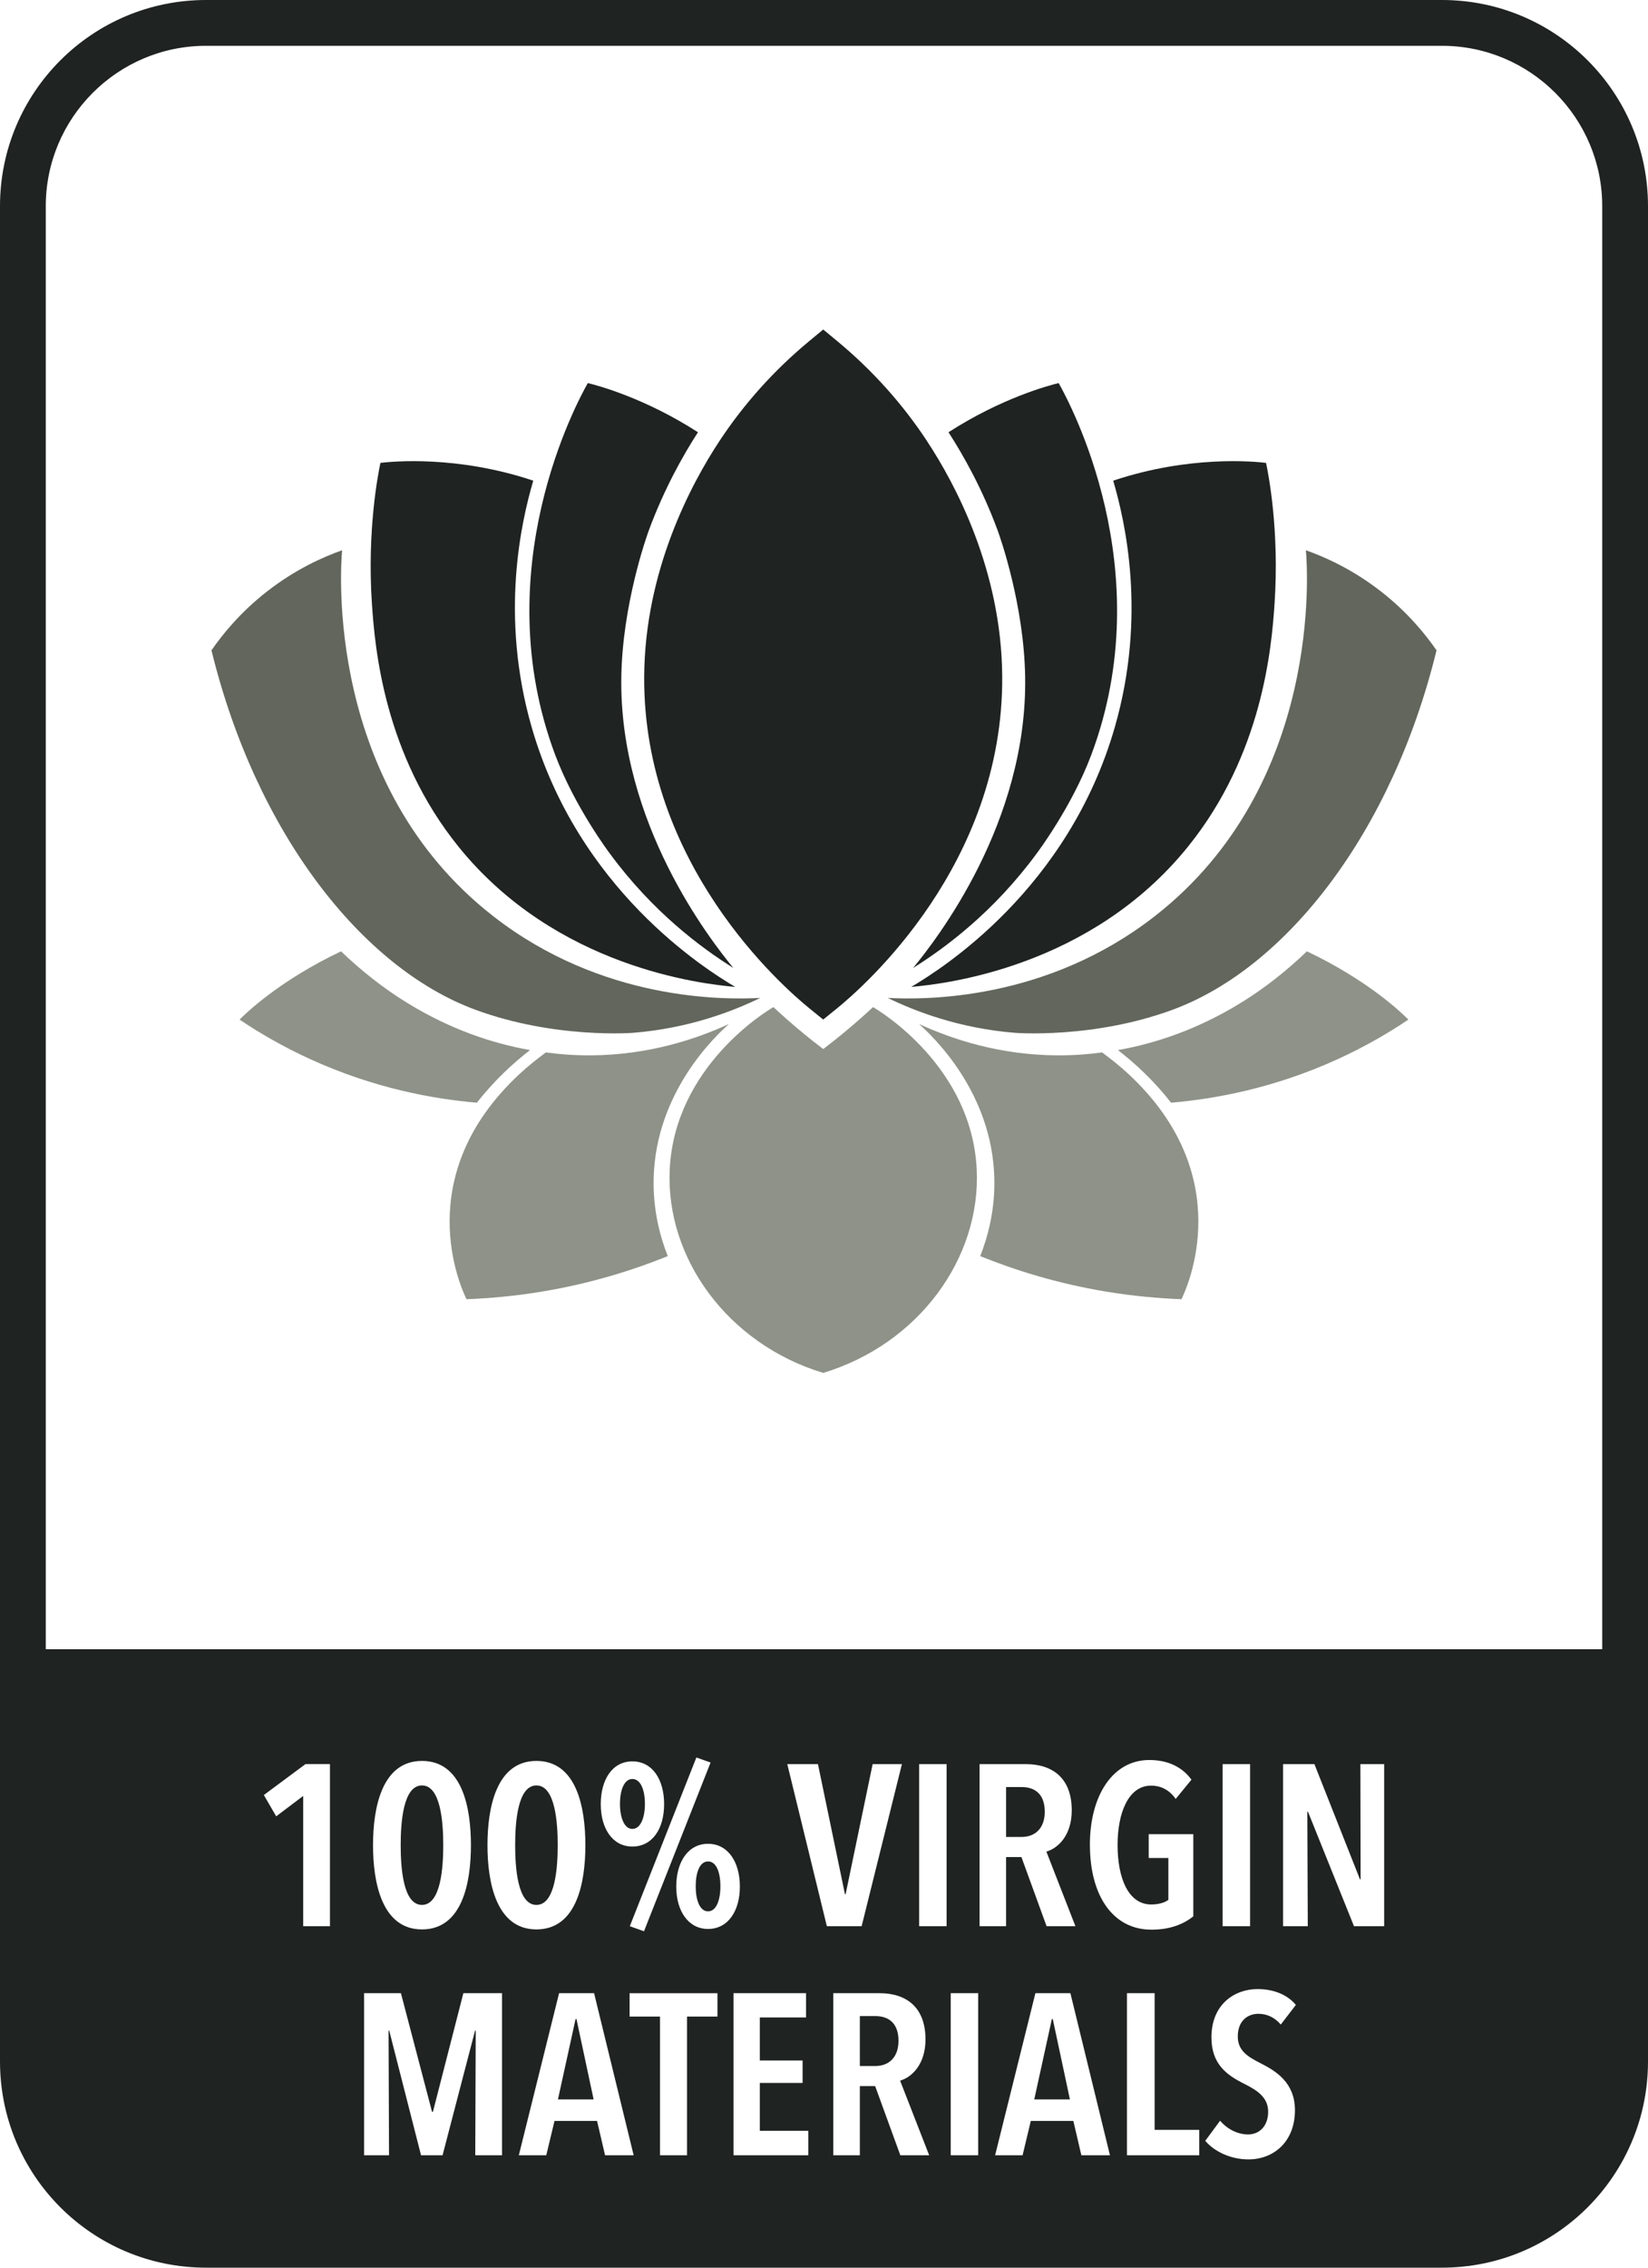 <?xml version="1.0" encoding="UTF-8"?>
<svg id="Layer_1" data-name="Layer 1" xmlns="http://www.w3.org/2000/svg" viewBox="0 0 72 99">
  <defs>
    <style>
      .cls-1 {
        fill: #1f2322;
      }

      .cls-2 {
        fill: #8e9288;
      }

      .cls-3 {
        fill: #62665c;
      }
    </style>
  </defs>
  <g>
    <path class="cls-1" d="M27.626,77.666c-.35,0-.54.47-.54,1.09,0,.6.19,1.089.54,1.089.36,0,.55-.489.55-1.089,0-.62-.19-1.09-.55-1.09h0Z"/>
    <path class="cls-1" d="M30.934,81.265c-.36,0-.539.47-.539,1.089,0,.6.18,1.09.539,1.09s.54-.49.54-1.09c0-.619-.18-1.089-.54-1.089h0Z"/>
    <path class="cls-1" d="M70,72H2V9c0-3.86,3.14-7,7-7h54c3.86,0,7,3.14,7,7v63h0ZM60.473,84.093h-1.318l-2.01-4.997h-.029l.02,4.997h-1.079v-7.076h1.369l1.989,5.027h.029l-.01-5.027h1.039v7.076h0ZM53.416,84.093v-7.076h1.199v7.076h-1.199ZM55.055,90.066c.699.35,1.52.859,1.52,2.059,0,1.379-.93,2.148-2.029,2.148-.779,0-1.489-.34-1.889-.81l.649-.879c.31.369.77.6,1.22.6.499,0,.879-.37.879-.99,0-.609-.439-.919-1.059-1.228-.76-.38-1.419-.86-1.419-2.02,0-1.459,1.029-2.108,2.009-2.108.71,0,1.3.239,1.68.69l-.66.859c-.26-.31-.6-.47-.979-.47-.449,0-.899.29-.899.989,0,.6.4.87.979,1.16h0ZM52.394,94.093h-3.158v-7.076h1.209v5.967h1.949v1.109h0ZM47.616,80.545c0-2.159.999-3.708,2.599-3.708.829,0,1.449.319,1.839.859l-.689.84c-.271-.39-.641-.58-1.08-.58-.989,0-1.459,1.199-1.459,2.589,0,1.449.47,2.599,1.469,2.599.32,0,.59-.08.75-.2v-1.829h-.859v-1.039h1.949v3.588c-.431.34-1.01.58-1.829.58-1.689,0-2.688-1.489-2.688-3.698h0ZM47.244,94.093l-.35-1.499h-1.859l-.359,1.499h-1.2l1.76-7.076h1.529l1.728,7.076h-1.249ZM46.984,84.093h-1.259l-1.1-3.019h-.67v3.019h-1.159v-7.076h2.019c1.17,0,2.009.609,2.009,2.019,0,1.1-.609,1.659-1.109,1.8l1.27,3.258h0ZM42.736,94.093h-1.199v-7.076h1.199v7.076h0ZM41.356,84.093h-1.199v-7.076h1.199v7.076h0ZM39.335,94.093l-1.1-3.019h-.669v3.019h-1.16v-7.076h2.019c1.169,0,2.009.609,2.009,2.018,0,1.1-.609,1.659-1.109,1.8l1.27,3.258h-1.26ZM34.397,77.017h1.339l1.179,5.677h.03l1.18-5.677h1.279l-1.76,7.076h-1.519l-1.729-7.076h0ZM35.315,94.093h-3.268v-7.076h3.168v1.06h-2.019v1.879h1.869v.98h-1.869v2.089h2.119v1.069h0ZM30.934,84.213c-.859,0-1.389-.779-1.389-1.85,0-1.079.52-1.868,1.389-1.868s1.39.789,1.39,1.868c0,1.07-.52,1.85-1.39,1.85h0ZM31.345,88.037h-1.329v6.057h-1.18v-6.057h-1.329v-1.019h3.838v1.019h0ZM30.425,76.727l.62.22-2.909,7.366-.62-.22,2.908-7.366h0ZM27.626,80.615c-.859,0-1.379-.779-1.379-1.849,0-1.079.509-1.869,1.379-1.869.879,0,1.389.79,1.389,1.869,0,1.069-.51,1.849-1.389,1.849h0ZM26.435,94.093l-.35-1.499h-1.859l-.36,1.499h-1.199l1.759-7.076h1.529l1.729,7.076h-1.249ZM21.297,80.555c0-1.619.38-3.678,2.139-3.678,1.769,0,2.139,2.059,2.139,3.678s-.37,3.678-2.139,3.678c-1.759,0-2.139-2.059-2.139-3.678h0ZM16.297,80.555c0-1.619.38-3.678,2.139-3.678,1.769,0,2.139,2.059,2.139,3.678s-.37,3.678-2.139,3.678c-1.759,0-2.139-2.059-2.139-3.678h0ZM21.933,94.093h-1.169l.02-5.438h-.03l-1.419,5.438h-.94l-1.389-5.438h-.03l.02,5.438h-1.089v-7.076h1.609l1.359,5.177h.04l1.329-5.177h1.689v7.076h0ZM14.415,84.093h-1.169v-5.687l-1.179.89-.54-.93,1.819-1.35h1.069v7.076h0ZM63,0H9C4.029,0,0,4.029,0,9v81C0,91.553.393,93.015,1.086,94.29c.139.255.289.503.451.742.323.479.692.925,1.099,1.332,1.629,1.629,3.879,2.636,6.364,2.636h54c2.485,0,4.735-1.007,6.364-2.636.407-.407.776-.853,1.099-1.332.162-.239.312-.487.451-.742.693-1.275,1.086-2.737,1.086-4.29V9C72,4.029,67.971,0,63,0h0Z"/>
    <path class="cls-1" d="M38.245,88.017h-.679v2.179h.679c.58,0,1.01-.37,1.01-1.1,0-.859-.529-1.079-1.01-1.079h0Z"/>
    <polygon class="cls-1" points="45.955 88.147 45.186 91.655 46.744 91.655 45.995 88.147 45.955 88.147 45.955 88.147"/>
    <path class="cls-1" d="M44.635,78.017h-.68v2.179h.68c.58,0,1.01-.37,1.01-1.1,0-.859-.53-1.079-1.01-1.079h0Z"/>
    <path class="cls-1" d="M19.365,80.555c0-.959-.1-2.608-.93-2.608s-.929,1.649-.929,2.608c0,.97.1,2.608.929,2.608s.93-1.639.93-2.608h0Z"/>
    <polygon class="cls-1" points="25.146 88.147 24.376 91.655 25.935 91.655 25.186 88.147 25.146 88.147 25.146 88.147"/>
    <path class="cls-1" d="M24.366,80.555c0-.959-.1-2.608-.93-2.608s-.929,1.649-.929,2.608c0,.97.1,2.608.929,2.608s.93-1.639.93-2.608h0Z"/>
  </g>
  <path class="cls-1" d="M32.125,43.088c-1.339-.792-6.869-4.27-8.902-11.359-1.39-4.844-.452-8.951.075-10.744-3.331-1.116-6.165-.837-6.678-.777-.104.496-.585,2.943-.372,6.136.13,1.952.53,6.594,3.786,10.623,4.267,5.279,10.645,5.993,12.091,6.119h0Z"/>
  <path class="cls-3" d="M20.775,44.085c3.49,1.282,6.895,1.004,6.896,1.004,2.469-.202,4.382-.958,5.542-1.521-1.591.079-6.906.141-11.669-3.573-7.361-5.738-6.664-15.236-6.598-15.972-.839.297-2.036.83-3.272,1.792-1.163.905-1.944,1.866-2.435,2.576,1.941,7.937,6.553,13.864,11.537,15.694h0Z"/>
  <path class="cls-2" d="M23.157,45.844c-1.694-.301-3.483-.917-5.294-2.016-1.118-.679-2.092-1.462-2.963-2.296-2.697,1.28-4.167,2.712-4.433,2.981.875.588,1.907,1.189,3.099,1.732,2.783,1.269,5.36,1.732,7.267,1.896.321-.408.709-.851,1.174-1.303.398-.386.787-.715,1.15-.994h0Z"/>
  <path class="cls-2" d="M31.844,44.706c-1.415.651-3.499,1.357-6.047,1.368-.701.003-1.353-.047-1.949-.128-.398.295-.788.605-1.156.947-4.782,4.447-2.575,9.282-2.311,9.826,1.001-.037,2.108-.135,3.298-.332,2.17-.36,4.017-.951,5.495-1.548-.32-.811-.655-1.994-.616-3.423.102-3.735,2.673-6.161,3.287-6.71h0Z"/>
  <path class="cls-1" d="M27.145,29.535c.054-3.141,1.09-6.077,1.204-6.386.673-1.819,1.503-3.287,2.145-4.278-2.333-1.502-4.391-2.045-4.813-2.147-.465.822-4.454,8.15-1.429,16.222.86,2.295,2.391,4.317,2.391,4.317,1.877,2.554,3.997,4.12,5.395,4.994-.991-1.207-5.003-6.322-4.893-12.722h0Z"/>
  <path class="cls-1" d="M39.808,43.088c1.339-.792,6.869-4.27,8.902-11.359,1.39-4.844.452-8.951-.075-10.744,3.331-1.116,6.165-.837,6.678-.777.105.496.585,2.943.372,6.136-.13,1.952-.53,6.594-3.786,10.623-4.267,5.279-10.645,5.993-12.091,6.119h0Z"/>
  <path class="cls-1" d="M44.788,29.535c-.054-3.141-1.09-6.077-1.204-6.386-.673-1.819-1.503-3.287-2.145-4.278,2.333-1.502,4.391-2.045,4.813-2.147.465.822,4.454,8.15,1.429,16.222-.86,2.295-2.391,4.317-2.391,4.317-1.877,2.554-3.997,4.12-5.395,4.994.991-1.207,5.003-6.322,4.893-12.722h0Z"/>
  <path class="cls-2" d="M38.142,43.967c-.179.167-.364.335-.553.502-.548.484-1.091.926-1.623,1.329-.532-.403-1.075-.844-1.623-1.329-.19-.168-.374-.335-.553-.502-.302.175-4.314,2.596-4.53,7.087-.186,3.878,2.54,7.622,6.706,8.883,4.166-1.261,6.892-5.005,6.706-8.883-.215-4.491-4.228-6.911-4.53-7.087h0Z"/>
  <path class="cls-1" d="M40.507,19.265c-1.077-1.635-2.397-3.104-3.923-4.368l-.618-.512-.618.512c-1.526,1.264-2.846,2.733-3.923,4.368-1.213,1.841-3.254,5.625-3.281,10.275-.048,8.181,6.01,13.504,7.225,14.488l.596.483.596-.483c1.215-.984,7.273-6.307,7.225-14.488-.027-4.651-2.067-8.434-3.281-10.275h0Z"/>
  <path class="cls-3" d="M51.225,44.085c-3.49,1.282-6.895,1.004-6.896,1.004-2.469-.202-4.382-.958-5.542-1.521,1.591.079,6.906.141,11.669-3.573,7.361-5.738,6.664-15.236,6.598-15.972.839.297,2.036.83,3.272,1.792,1.163.905,1.944,1.866,2.435,2.576-1.941,7.937-6.553,13.864-11.537,15.694h0Z"/>
  <path class="cls-2" d="M48.842,45.844c1.694-.301,3.483-.917,5.293-2.016,1.119-.679,2.092-1.462,2.963-2.296,2.697,1.28,4.167,2.712,4.433,2.981-.875.588-1.907,1.189-3.099,1.732-2.783,1.269-5.36,1.732-7.267,1.896-.321-.408-.709-.851-1.174-1.303-.398-.386-.787-.715-1.15-.994h0Z"/>
  <path class="cls-2" d="M40.155,44.706c1.415.651,3.498,1.357,6.047,1.368.701.003,1.353-.047,1.949-.128.398.295.788.605,1.156.947,4.782,4.447,2.575,9.282,2.311,9.826-1-.037-2.108-.135-3.298-.332-2.17-.36-4.017-.951-5.495-1.548.32-.811.655-1.994.616-3.423-.102-3.735-2.673-6.161-3.287-6.71h0Z"/>
</svg>